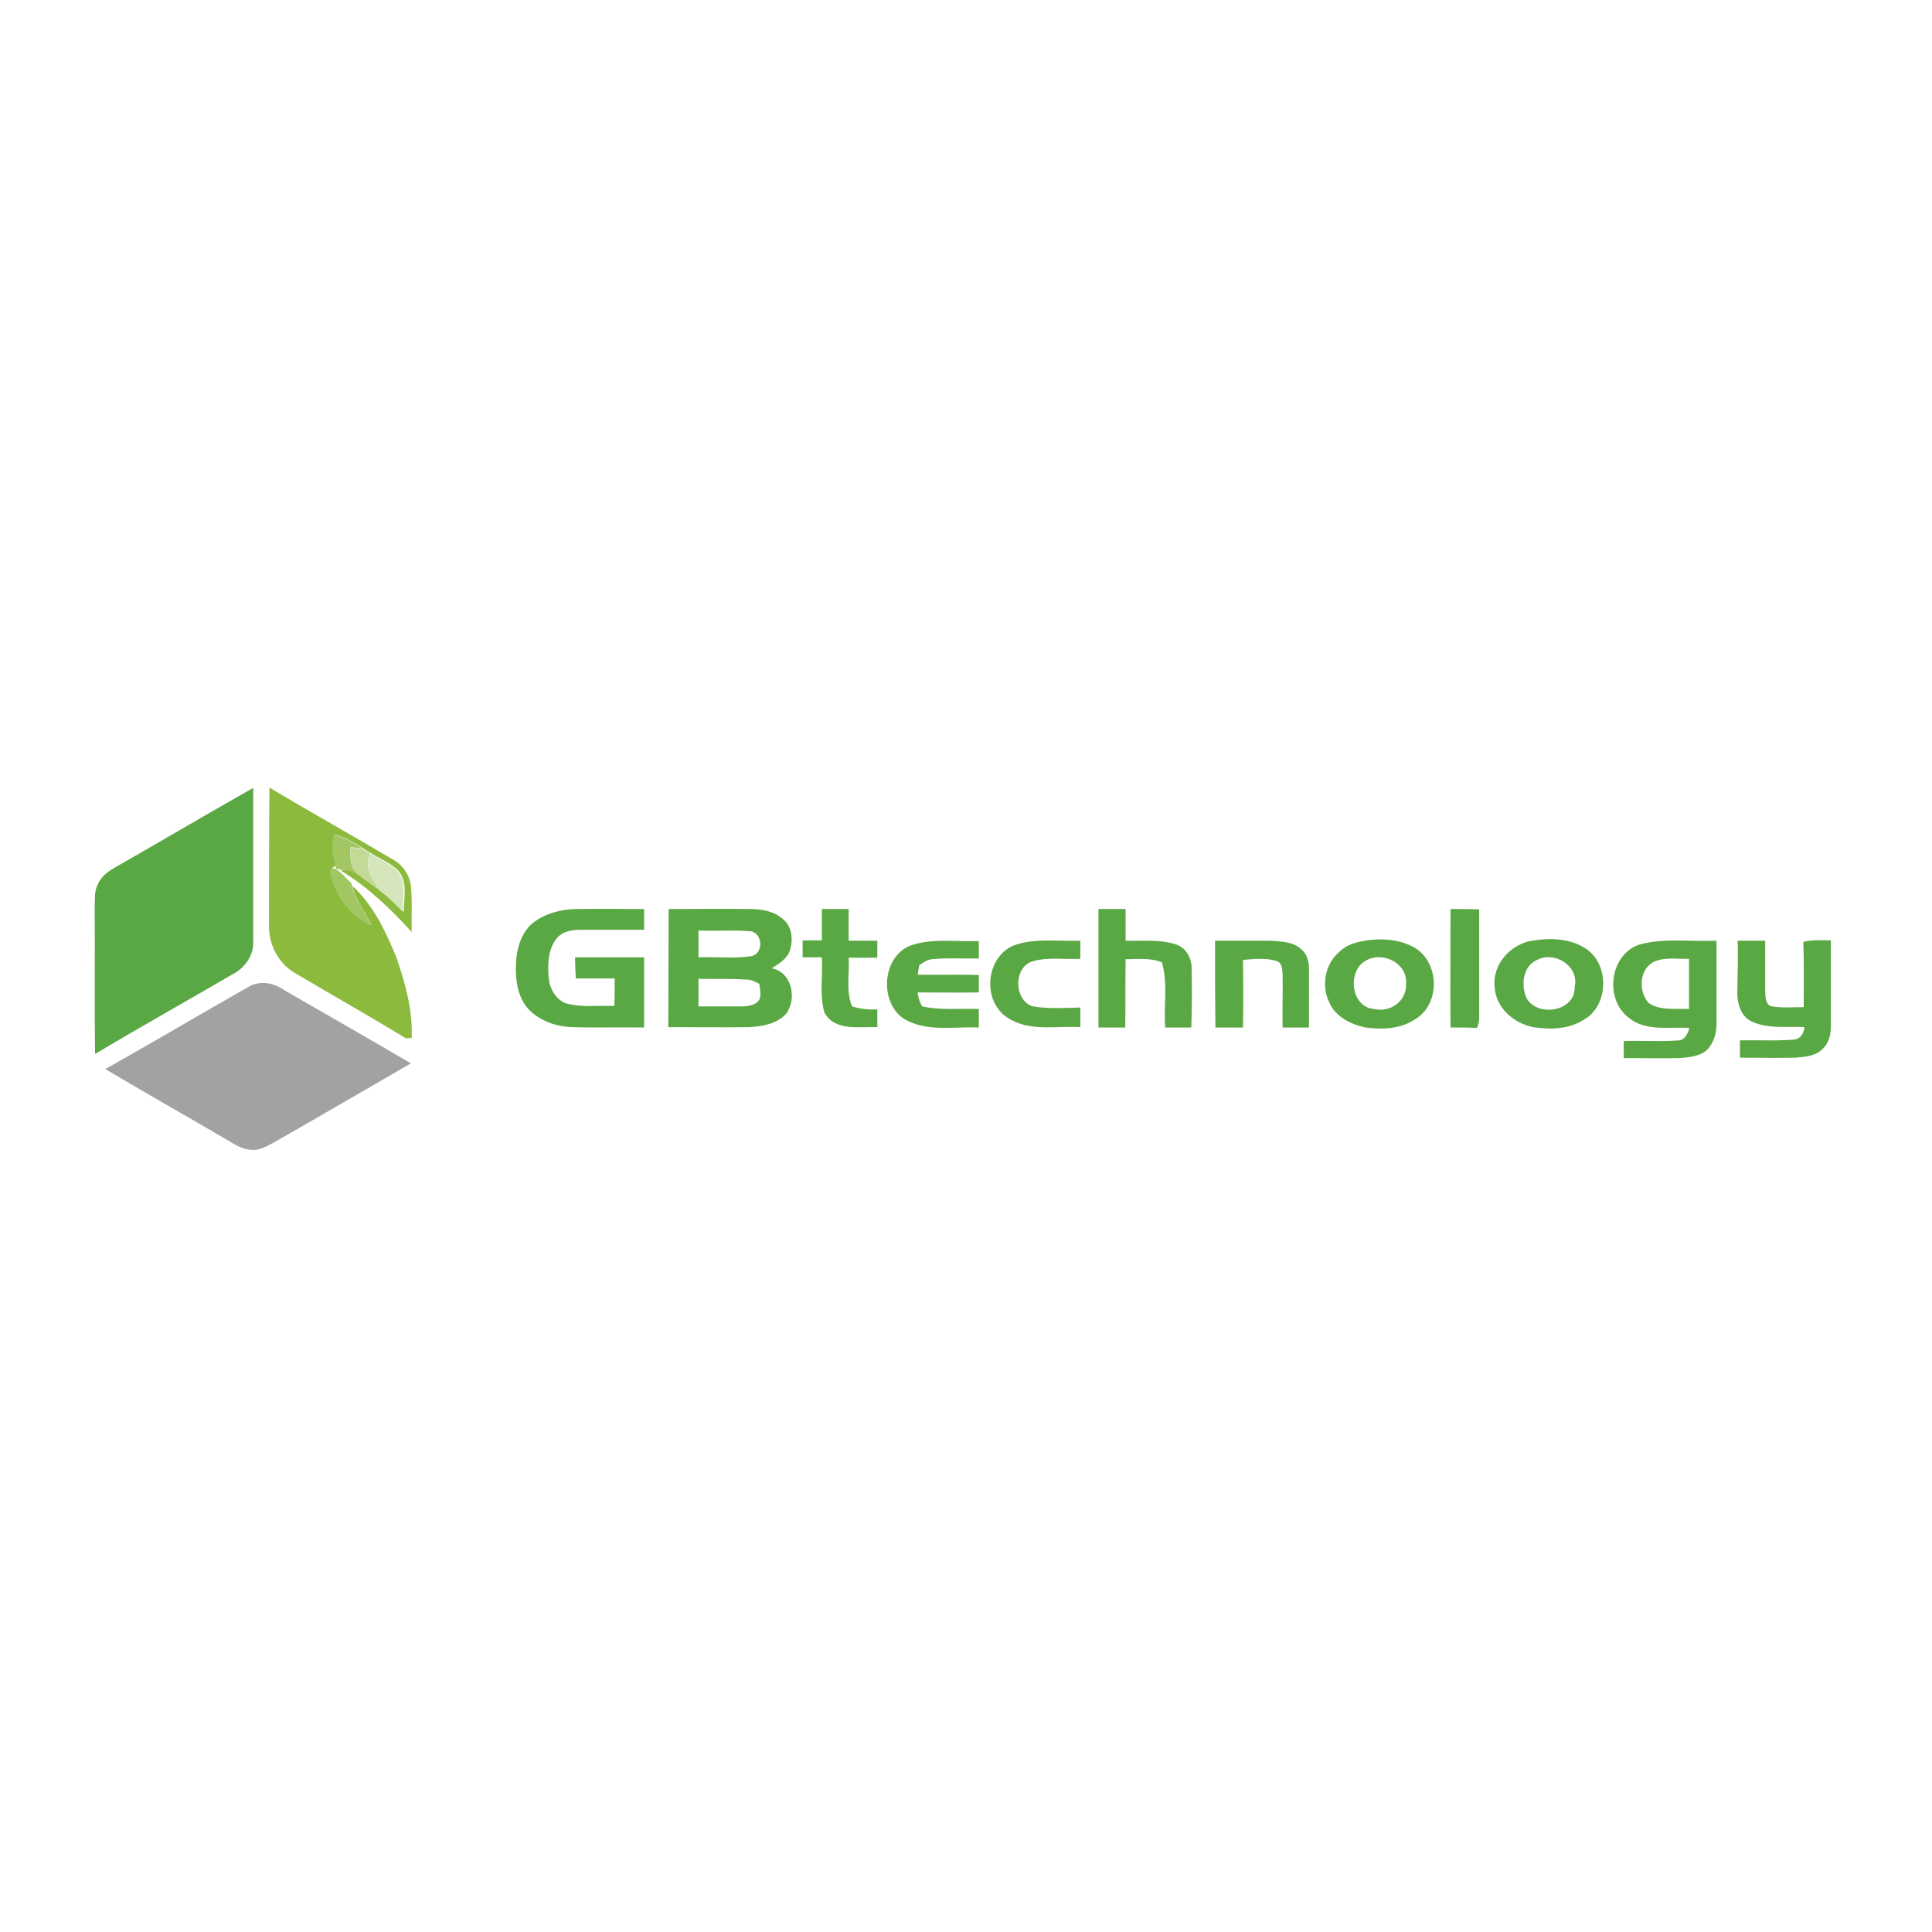 <?xml version="1.0" encoding="utf-8"?>
<!-- Generator: Adobe Illustrator 21.1.0, SVG Export Plug-In . SVG Version: 6.00 Build 0)  -->
<svg version="1.1" id="Слой_1" xmlns="http://www.w3.org/2000/svg" xmlns:xlink="http://www.w3.org/1999/xlink" x="0px" y="0px"
	 viewBox="0 0 512 512" style="enable-background:new 0 0 512 512;" xml:space="preserve">
<style type="text/css">
	.st0{fill:#FFFFFF;}
	.st1{fill:#5AA844;}
	.st2{fill:#8CBA3D;}
	.st3{fill:#A1C662;}
	.st4{fill:#C1DA98;}
	.st5{fill:#D5E6BC;}
	.st6{fill:#A2A2A3;}
</style>
<rect class="st0" width="512" height="512"/>
<g id="_x23_5aa844ff">
	<path class="st1" d="M30.8,229.7c12.1-6.9,24.1-14,36.3-20.9c0,13.6,0,27.1,0,40.7c0.2,3.6-2.2,7-5.3,8.6
		c-12.2,7.1-24.5,14-36.6,21.2c-0.2-12.9,0-25.8-0.1-38.7c0.1-2.1-0.2-4.3,0.8-6.2C26.8,232.2,28.8,230.8,30.8,229.7z"/>
	<path class="st1" d="M141.2,244.6c3.2-2.5,7.3-3.6,11.3-3.7c6.1-0.1,12.2,0,18.2,0c0,1.8,0,3.7,0,5.5c-5.5,0-11.1,0-16.6,0
		c-2.3,0-4.9,0.3-6.5,2.2c-2.4,2.9-2.5,7-2.2,10.6c0.3,2.7,1.7,5.4,4.3,6.6c4.2,1.3,8.7,0.6,13.1,0.8c0.1-2.4,0.1-4.9,0.1-7.3
		c-3.4,0-6.9,0-10.3,0c-0.1-1.9-0.2-3.8-0.2-5.6c6.1,0,12.2,0,18.3,0c0,6.2,0,12.4,0,18.6c-6.3-0.1-12.7,0.1-19-0.1
		c-4.1-0.1-8.2-1.5-11.2-4.3c-3-2.9-3.8-7.2-3.8-11.2C136.7,252.4,137.7,247.5,141.2,244.6z"/>
	<path class="st1" d="M177.2,240.9c7.1,0,14.3-0.1,21.4,0c3.2,0,6.5,0.5,8.9,2.7c2.4,1.9,2.7,5.3,1.9,8.1c-0.7,2.3-2.9,3.7-4.9,4.9
		c5.4,1,6.8,8.1,3.8,12.1c-2.5,2.7-6.3,3.3-9.8,3.5c-7.1,0.1-14.2,0-21.4,0C177.1,261.8,177.2,251.4,177.2,240.9 M185.1,246.6
		c0,2.4,0,4.7,0,7.1c4.7-0.2,9.4,0.4,14-0.3c3.3-0.7,3.1-6.1-0.2-6.6C194.3,246.4,189.7,246.8,185.1,246.6 M185.1,259.4
		c0,2.4,0,4.8,0,7.3c3.7,0,7.4,0,11.1,0c1.6,0,3.3-0.1,4.6-1.2c1.2-1.3,0.6-3.2,0.4-4.8c-1.1-0.5-2.2-1.2-3.5-1.1
		C193.5,259.3,189.3,259.5,185.1,259.4z"/>
	<path class="st1" d="M291.1,240.9c2.4,0,4.8,0,7.2,0c0,2.8,0,5.6,0,8.4c4.5,0.1,9.1-0.4,13.4,1c2.7,0.9,4.1,3.7,4.1,6.3
		c0.1,5.2,0.1,10.4-0.1,15.7c-2.3,0-4.6,0-6.9,0c-0.5-5.7,0.8-11.7-0.9-17.3c-3.1-1.2-6.4-0.8-9.6-0.8c-0.1,6,0,12.1-0.1,18.1
		c-2.4,0-4.8,0-7.1,0C291.1,261.8,291.1,251.3,291.1,240.9z"/>
	<path class="st1" d="M384.4,240.9c2.5,0,5.1,0,7.6,0.1c0,9.6,0,19.1,0,28.7c0,1-0.2,1.9-0.6,2.7c-2.3-0.1-4.7-0.1-7-0.1
		C384.3,261.8,384.4,251.3,384.4,240.9z"/>
	<path class="st1" d="M217.8,240.9c2.4,0,4.7,0,7.1,0c0,2.8,0,5.6,0,8.4c2.5,0,5.1,0,7.6,0c0,1.5,0,3,0,4.5c-2.5,0-5,0-7.6,0
		c0.3,4.3-0.8,8.8,0.9,12.9c2.2,0.7,4.4,0.9,6.7,0.8c0,1.6,0,3.1,0,4.7c-4.7-0.2-11.2,1.2-14-3.8c-1.4-4.7-0.4-9.8-0.7-14.7
		c-1.7,0-3.4,0-5.1,0c0-1.5,0-3,0-4.5c1.7,0,3.4,0,5.1,0C217.8,246.5,217.8,243.7,217.8,240.9z"/>
	<path class="st1" d="M362.3,249.2c4.4-0.6,9.2-0.2,13,2.2c6.2,4.1,6.3,14.7-0.1,18.6c-3.9,2.7-8.8,2.9-13.3,2.3
		c-3.9-0.8-8.1-2.9-9.7-6.8c-2.1-4.4-1-10.2,2.8-13.3C356.9,250.3,359.6,249.6,362.3,249.2 M362.1,254.5c-5.2,2.6-4.2,12.6,2.2,12.9
		c4.2,1,8.6-2.2,8.3-6.7C373.1,255.4,366.6,252,362.1,254.5z"/>
	<path class="st1" d="M406.7,249.2c4.6-0.7,9.8-0.4,13.7,2.3c6.2,4.2,5.9,15-0.6,18.7c-4,2.6-9,2.7-13.5,2c-5.1-1-9.9-5.1-10.2-10.6
		C395.4,255.4,400.6,249.8,406.7,249.2 M407.3,254.4c-3.8,1.7-4.3,6.8-2.7,10.2c3,5.1,12.9,3.4,12.7-3
		C418.6,256.1,412.1,251.9,407.3,254.4z"/>
	<path class="st1" d="M241.5,250.5c5.7-1.9,11.9-0.9,17.9-1.1c0,1.5,0,3.1,0,4.6c-4.1,0.1-8.3-0.2-12.4,0.2
		c-1.3,0.1-2.4,0.9-3.4,1.6c-0.1,0.8-0.3,1.7-0.4,2.5c5.4,0.1,10.8-0.1,16.2,0.1c0,1.5,0,3.1,0,4.6c-5.4,0.1-10.8,0-16.2,0
		c0.1,1.3,0.5,2.6,1.2,3.7c4.9,1.1,10,0.5,15,0.7c0,1.6,0,3.3,0,4.9c-6.7-0.3-14,1.3-20-2.4C232.9,265.4,233.8,253.3,241.5,250.5z"
		/>
	<path class="st1" d="M268.5,250.6c5.7-2.1,11.9-1.1,17.8-1.3c0,1.6,0,3.2,0,4.8c-4.1,0.2-8.4-0.5-12.4,0.6
		c-5.4,1.3-5.3,10.4-0.2,12c4.2,0.7,8.4,0.4,12.6,0.3c0,1.7,0,3.5,0,5.2c-6.4-0.4-13.6,1.3-19.3-2.5
		C260.3,265.4,261.1,253.9,268.5,250.6z"/>
	<path class="st1" d="M322,249.3c5,0,9.9,0,14.9,0c2.8,0.2,6,0.3,8.1,2.4c1.6,1.4,2,3.7,1.9,5.8c0,4.9,0,9.8,0,14.8
		c-2.4,0-4.7,0-7,0c-0.1-4.7,0.1-9.4,0-14.1c-0.1-1.3-0.1-3-1.5-3.5c-2.9-0.9-6-0.6-9-0.3c0.1,6,0.1,11.9,0,17.9c-2.4,0-4.8,0-7.3,0
		C322,264.6,322,257,322,249.3z"/>
	<path class="st1" d="M434.5,250.3c6.7-1.8,13.6-0.7,20.4-1c0,7.3,0,14.7,0,22c0,2.6-0.8,5.3-2.7,7.1c-2,1.6-4.6,1.8-7.1,2
		c-4.9,0.1-9.9,0-14.8,0c0-1.5,0-3,0-4.5c4.9-0.2,9.9,0.2,14.8-0.2c1.6-0.3,2.2-1.9,2.6-3.3c-5.4-0.3-11.6,1-16.1-2.7
		C425.1,264.7,426.6,252.9,434.5,250.3 M438.5,254.8c-4.1,1.8-4.4,7.9-1.6,11c3.1,2.1,7.1,1.4,10.7,1.6c0-4.4,0-8.8,0-13.3
		C444.5,254.2,441.3,253.6,438.5,254.8z"/>
	<path class="st1" d="M460.5,249.3c2.4,0,4.9,0,7.3,0c0,4.4,0,8.7,0,13.1c0.1,1.5-0.1,3.3,1.3,4.2c2.9,0.6,6,0.3,8.9,0.3
		c0-5.7,0.1-11.5-0.1-17.3c2.4-0.6,4.9-0.4,7.3-0.4c0,7.6,0,15.2,0,22.8c0,2.1-0.5,4.3-2,5.8c-1.9,2.1-4.9,2.3-7.5,2.5
		c-4.9,0.1-9.7,0-14.6,0c0-1.5,0-3.1,0-4.6c4.8-0.1,9.6,0.2,14.4-0.2c1.7-0.2,2.6-1.8,2.7-3.3c-4.7-0.3-9.8,0.6-14.2-1.6
		c-2.7-1.4-3.6-4.7-3.6-7.5C460.5,258.6,460.6,254,460.5,249.3z"/>
</g>
<g id="_x23_8cba3dff">
	<path class="st2" d="M71.4,208.7c10.8,6.5,21.8,12.6,32.6,19c2.7,1.4,4.6,4.2,4.9,7.2c0.4,4,0.1,8.1,0.2,12.1
		c-5.6-6.2-11.7-12-18.8-16.3l0.8-0.2c1.4,0,2.7,0.6,3.9,1.2c1.9,1.4,3.9,2.8,5.8,4.2c2.2,1.8,4.2,3.7,6.2,5.7
		c0-3.5,1.1-7.6-1.3-10.7c-2-2.2-4.9-3.2-7.4-4.8c-0.7-0.4-1.4-0.9-2.1-1.3c-2.3-1.6-4.8-2.8-7.5-3.7c-0.6,2.7-0.5,5.5,0.3,8.2
		c-0.2,0.2-0.7,0.6-1,0.7l-0.5,0.4c0.9,6.4,5,12.1,10.9,14.8c-1.5-3.6-4.3-6.6-5-10.4c5.5,5,8.8,12,11.6,18.8
		c2.4,6.9,4.4,14.1,4.1,21.5c-0.4,0-1.1,0-1.5,0.1c-9.8-6-19.8-11.6-29.7-17.5c-4.2-2.5-6.7-7.5-6.6-12.3
		C71.3,233.1,71.3,220.9,71.4,208.7z"/>
</g>
<g id="_x23_a1c662ff">
	<path class="st3" d="M88.5,221.1c2.6,0.9,5.2,2.1,7.5,3.7c-0.8-0.1-2.3-0.2-3.1-0.3c-0.1,2.5-0.2,5.3,1.9,7.2
		c-1.2-0.6-2.5-1.2-3.9-1.2c-0.5,0-1.4-0.1-1.8-0.2l-0.3-1C88,226.7,87.9,223.9,88.5,221.1z"/>
	<path class="st3" d="M87.4,230.4l0.5-0.4c2.2,0.4,3.5,2.6,5.2,4c0,0.2,0.2,0.6,0.2,0.8c0.8,3.9,3.6,6.8,5,10.4
		C92.5,242.6,88.3,236.8,87.4,230.4z"/>
</g>
<g id="_x23_c1da98ff">
	<path class="st4" d="M92.9,224.6c0.8,0.1,2.3,0.2,3.1,0.3c0.7,0.4,1.4,0.9,2.1,1.3c-1.8,3.5,0.7,6.9,2.5,9.8
		c-1.9-1.4-3.9-2.8-5.8-4.2C92.8,229.9,92.9,227.1,92.9,224.6z"/>
</g>
<g id="_x23_d5e6bcff">
	<path class="st5" d="M100.6,236c-1.8-2.9-4.3-6.3-2.5-9.8c2.5,1.6,5.4,2.6,7.4,4.8c2.3,3.1,1.2,7.1,1.3,10.7
		C104.8,239.6,102.8,237.7,100.6,236z"/>
</g>
<g id="_x23_a2a2a3ff">
	<path class="st6" d="M65.9,261.5c3.1-1.8,6.8-1,9.6,1c11.1,6.4,22.3,12.8,33.4,19.3c-11.8,6.8-23.6,13.7-35.5,20.5
		c-2.1,1.1-4.2,2.6-6.6,2.4c-2.5,0-4.6-1.4-6.6-2.6c-10.7-6.3-21.6-12.4-32.3-18.8C40.6,276.2,53.2,268.7,65.9,261.5z"/>
</g>
</svg>
